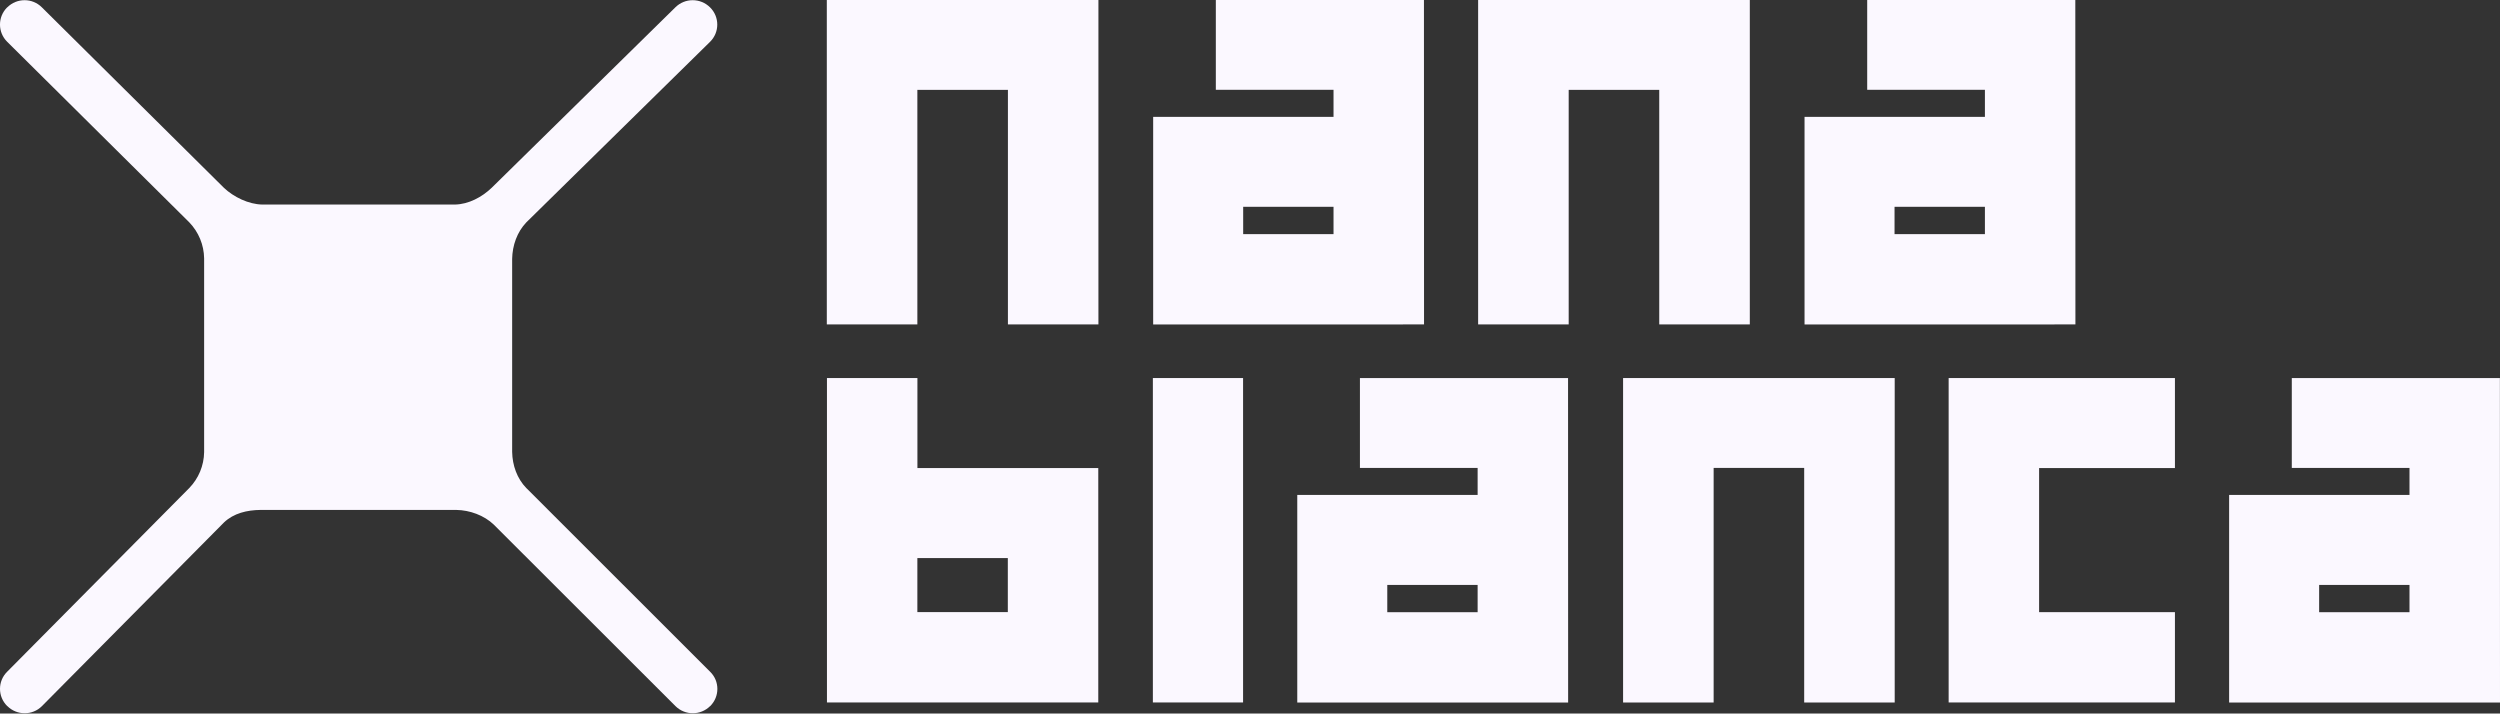 <svg width="1920" height="548" viewBox="0 0 1920 548" fill="none" xmlns="http://www.w3.org/2000/svg">
<rect x="0" y="0" width="1920" height="548" fill="#333333" stroke="none"/>
<g clip-path="url(#clip0_1105_7726)">
<path d="M704.535 69.016H774.082V249.15H843.591V0H634.988V249.15H704.535V69.016Z" fill="#FBF8FF"/>
<path d="M1077.56 249.15H1093.66L1093.59 0H933.757V68.978H1024.15V89.744H885.633V249.188H1077.56V249.15ZM1024.15 179.792H954.759V158.836H1024.15V179.792Z" fill="#FBF8FF"/>
<path d="M1188.23 539.527H1204.33L1204.26 290.377H1044.43V359.355H1134.82V380.121H996.304V539.565H1188.23V539.527ZM1134.82 470.169H1065.43V449.213H1134.82V470.169Z" fill="#FBF8FF"/>
<path d="M1204.75 69.016H1274.3V249.15H1343.85V0H1135.21V249.15H1204.75V69.016Z" fill="#FBF8FF"/>
<path d="M1316.07 359.356H1385.62V539.527H1455.13V290.34H1246.53V539.527H1316.07V359.356Z" fill="#FBF8FF"/>
<path d="M1577.81 249.15H1593.92L1593.84 0H1434.01V68.978H1524.41V89.744H1385.89V249.188H1577.81V249.15ZM1524.41 179.792H1455.01V158.836H1524.41V179.792Z" fill="#FBF8FF"/>
<path d="M1903.9 539.527H1920L1919.92 290.377H1760.1V359.355H1850.49V380.121H1711.97V539.565H1903.9V539.527ZM1850.49 470.169H1781.1V449.213H1850.49V470.169Z" fill="#FBF8FF"/>
<path d="M843.477 539.489V359.47H704.574V290.34H635.104V539.489H843.477ZM774.006 470.094H704.536V428.6H774.006V470.094Z" fill="#FBF8FF"/>
<path d="M1496.56 539.489H1670.35V470.131H1566.03V359.47H1670.35V290.34H1496.56V539.489Z" fill="#FBF8FF"/>
<path d="M954.682 290.34H885.403V539.489H954.682V290.34Z" fill="#FBF8FF"/>
<path d="M404.237 374.883C397.045 367.442 393.525 357.382 393.334 347.056V198.811C393.525 188.448 397.121 178.198 404.237 170.757L545.358 32.079C552.703 24.79 552.703 12.984 545.358 5.695H545.281V5.619C537.898 -1.67 526.039 -1.67 518.694 5.619L377.573 144.259C370.113 151.396 359.861 156.901 349.456 157.09H201.372C190.967 156.901 179.491 151.358 171.993 144.259L32.134 5.619C24.827 -1.67 12.968 -1.67 5.623 5.619H5.547L5.47 5.695C-1.836 12.984 -1.836 24.79 5.509 32.079L145.329 170.719C152.521 178.16 156.614 188.03 156.767 198.394V272.763V347.246C156.614 357.572 152.521 367.442 145.329 374.845L5.509 515.877C-1.836 523.127 -1.836 534.934 5.509 542.223H5.585L5.662 542.299C13.007 549.587 24.942 549.587 32.21 542.299L172.031 401.229C179.529 394.13 189.666 391.738 200.11 391.624H350.374C360.779 391.776 371.758 395.762 379.218 402.899L518.771 542.299C526.116 549.587 537.975 549.587 545.358 542.299H545.434C552.779 534.972 552.779 523.165 545.434 515.952L404.313 374.921L404.237 374.883Z" fill="#FBF8FF"/>
</g>
<defs>
<clipPath id="clip0_1105_7726">
<rect width="1920" height="547.765" fill="white"/>
</clipPath>
</defs>
</svg>
